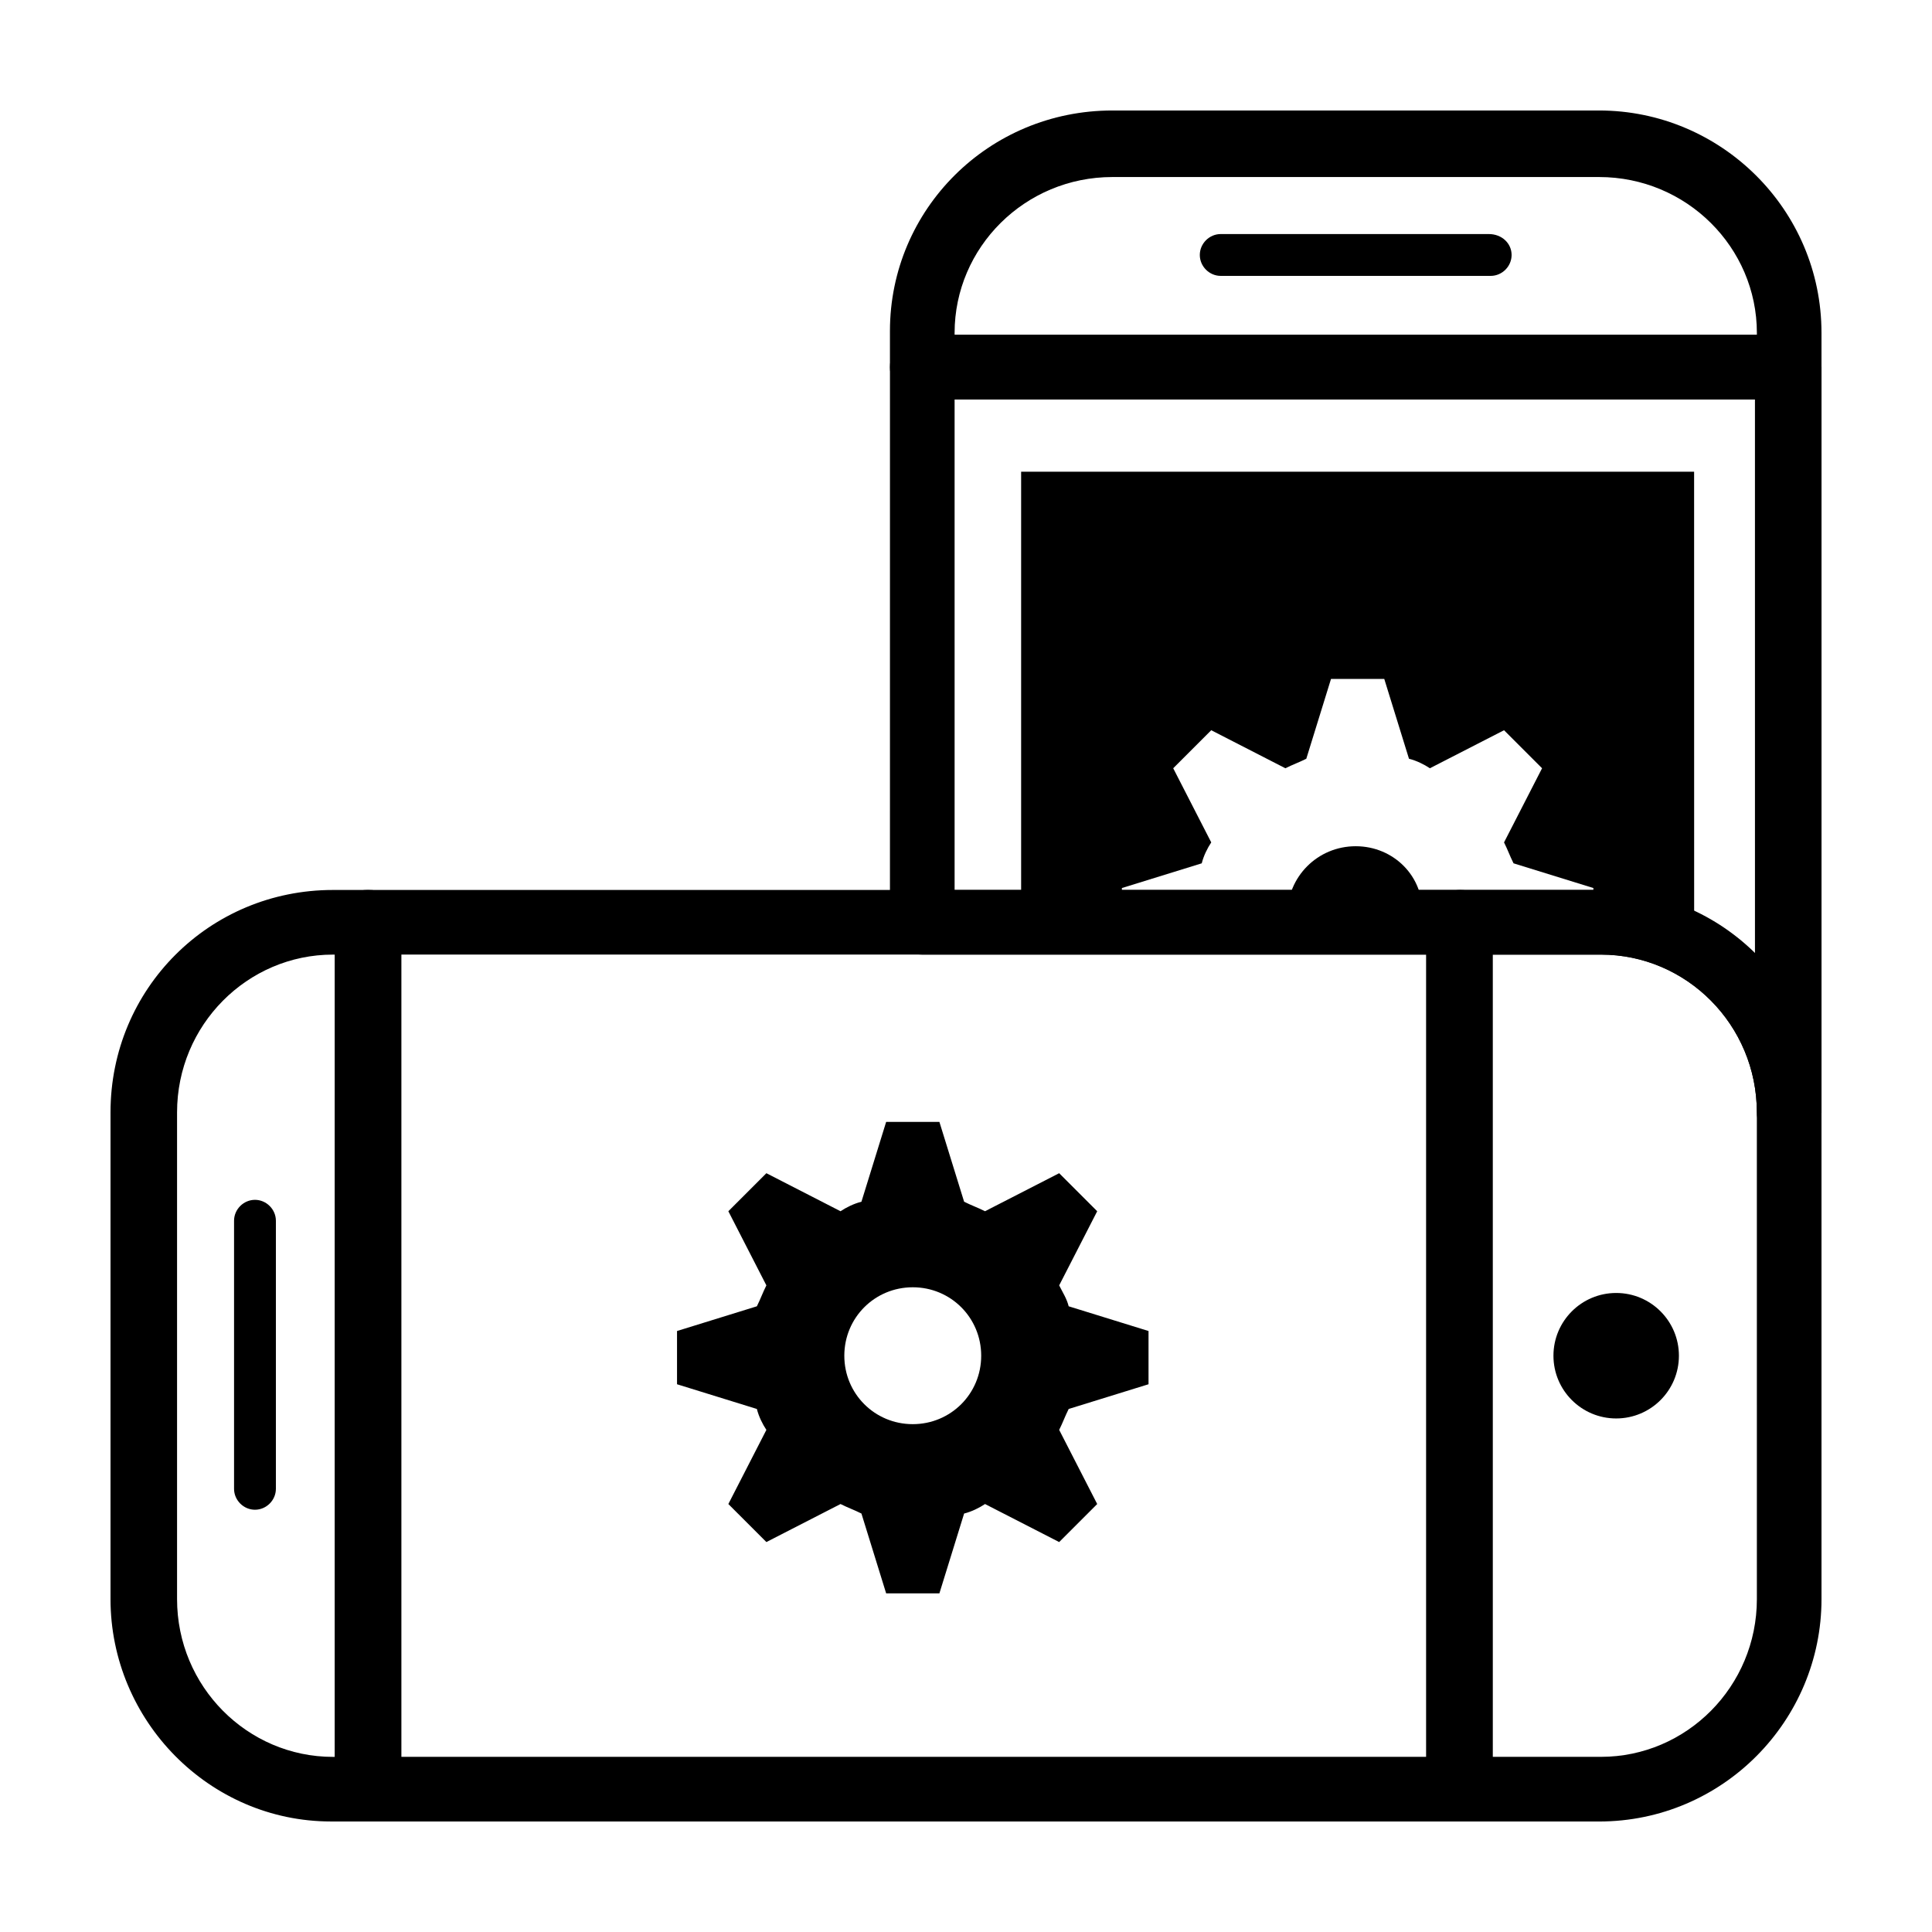 <?xml version="1.0" encoding="UTF-8"?>
<!-- Uploaded to: SVG Repo, www.svgrepo.com, Generator: SVG Repo Mixer Tools -->
<svg fill="#000000" width="800px" height="800px" version="1.1" viewBox="144 144 512 512" xmlns="http://www.w3.org/2000/svg">
 <g>
  <path d="m241.3 626.71h-9.574c-32.242 0-58.438-26.699-58.438-58.945v-128.97c0-32.75 26.195-58.945 58.945-58.945h9.574c5.039 0 8.566 4.031 8.566 8.566v229.74c-0.508 4.531-4.035 8.559-9.074 8.559zm-9.066-229.73c-22.672 0-41.312 18.641-41.312 41.816v128.98c0 23.176 18.641 41.816 41.312 41.816h0.504v-212.61z"/>
  <path d="m567.77 626.71h-36.777c-5.039 0-8.566-4.031-8.566-8.566l0.004-229.73c0-5.039 4.031-8.566 8.566-8.566h37.281c32.242 0.004 58.438 26.199 58.438 58.949v128.98c0 32.242-26.195 58.941-58.945 58.941zm-28.211-17.129h28.719c22.672 0 41.312-18.641 41.312-41.816l-0.004-128.97c0-23.176-18.641-41.816-41.312-41.816h-28.719z"/>
  <path d="m588.93 503.28c0 9.18-7.441 16.625-16.625 16.625-9.18 0-16.625-7.445-16.625-16.625 0-9.184 7.445-16.629 16.625-16.629 9.184 0 16.625 7.445 16.625 16.629"/>
  <path d="m211.57 461.97c3.023 0 5.543 2.519 5.543 5.543v71.039c0 3.023-2.519 5.543-5.543 5.543-3.023 0-5.543-2.519-5.543-5.543v-71.043c0-3.023 2.519-5.539 5.543-5.539z"/>
  <path d="m530.99 626.71h-289.69c-5.039 0-8.566-4.031-8.566-8.566l0.004-229.73c0-5.039 4.031-8.566 8.566-8.566l289.69 0.004c5.039 0 8.566 4.031 8.566 8.566v229.74c0 4.531-4.031 8.559-8.566 8.559zm-281.12-17.129h272.06v-212.61h-272.06z"/>
  <path d="m372.29 462.47c-2.016 0.504-4.031 1.512-5.543 2.519l-19.648-10.078-10.078 10.078 10.078 19.648c-1.008 2.016-1.512 3.527-2.519 5.543l-21.16 6.551v14.109l21.16 6.551c0.504 2.016 1.512 4.031 2.519 5.543l-10.078 19.648 10.078 10.078 19.648-10.078c2.016 1.008 3.527 1.512 5.543 2.519l6.551 21.16h14.109l6.551-21.16c2.016-0.504 4.031-1.512 5.543-2.519l19.648 10.078 10.078-10.078-10.078-19.648c1.008-2.016 1.512-3.527 2.519-5.543l21.16-6.551v-14.109l-21.16-6.551c-0.504-2.016-1.512-3.527-2.519-5.543l10.078-19.648-10.078-10.078-19.648 10.078c-2.016-1.008-3.527-1.512-5.543-2.519l-6.551-21.16h-14.109zm31.738 40.809c0 10.078-8.062 18.137-18.137 18.137-10.078 0-18.137-8.062-18.137-18.137 0-10.078 8.062-18.137 18.137-18.137 10.078-0.004 18.137 8.059 18.137 18.137z"/>
  <path d="m618.15 249.86h-229.74c-5.039 0-8.566-4.031-8.566-8.566v-9.574c0.004-32.242 26.199-58.438 58.949-58.438h128.98c32.242 0 58.941 26.195 58.941 58.945v9.574c0 4.531-4.027 8.059-8.562 8.059zm-221.17-17.129h212.61v-0.504c0-22.672-18.641-41.312-41.816-41.312h-128.98c-23.176 0-41.816 18.641-41.816 41.312z"/>
  <path d="m544.59 211.57c0 3.023-2.519 5.543-5.543 5.543h-71.543c-3.023 0-5.543-2.519-5.543-5.543 0-3.023 2.519-5.543 5.543-5.543h71.039c3.527 0 6.047 2.519 6.047 5.543z"/>
  <path d="m618.15 447.36c-5.039 0-8.566-4.031-8.566-8.566 0-23.176-18.641-41.816-41.312-41.816l-179.86 0.004c-5.039 0-8.566-4.031-8.566-8.566l0.004-147.11c0-5.039 4.031-8.566 8.566-8.566h229.74c5.039 0 8.566 4.031 8.566 8.566v197.49c-0.008 4.535-4.035 8.566-8.57 8.566zm-221.17-67.508h170.79c16.121 0 30.73 6.551 41.312 17.129l-0.004-147.11h-212.1z"/>
  <path d="m503.28 368.26c-10.078 0-18.137 8.062-18.137 18.137v2.016h35.77v-2.016c0.504-10.074-7.559-18.137-17.633-18.137z"/>
  <path d="m414.61 269.01v119.4h26.703v-9.07l21.16-6.551c0.504-2.016 1.512-4.031 2.519-5.543l-10.078-19.648 10.078-10.078 19.648 10.078c2.016-1.008 3.527-1.512 5.543-2.519l6.551-21.16h14.109l6.551 21.16c2.016 0.504 4.031 1.512 5.543 2.519l19.648-10.078 10.078 10.078-10.078 19.648c1.008 2.016 1.512 3.527 2.519 5.543l21.16 6.551v9.07h3.023c8.566 0 16.625 2.016 23.68 6.047l-0.012-125.45z"/>
 </g>
</svg>